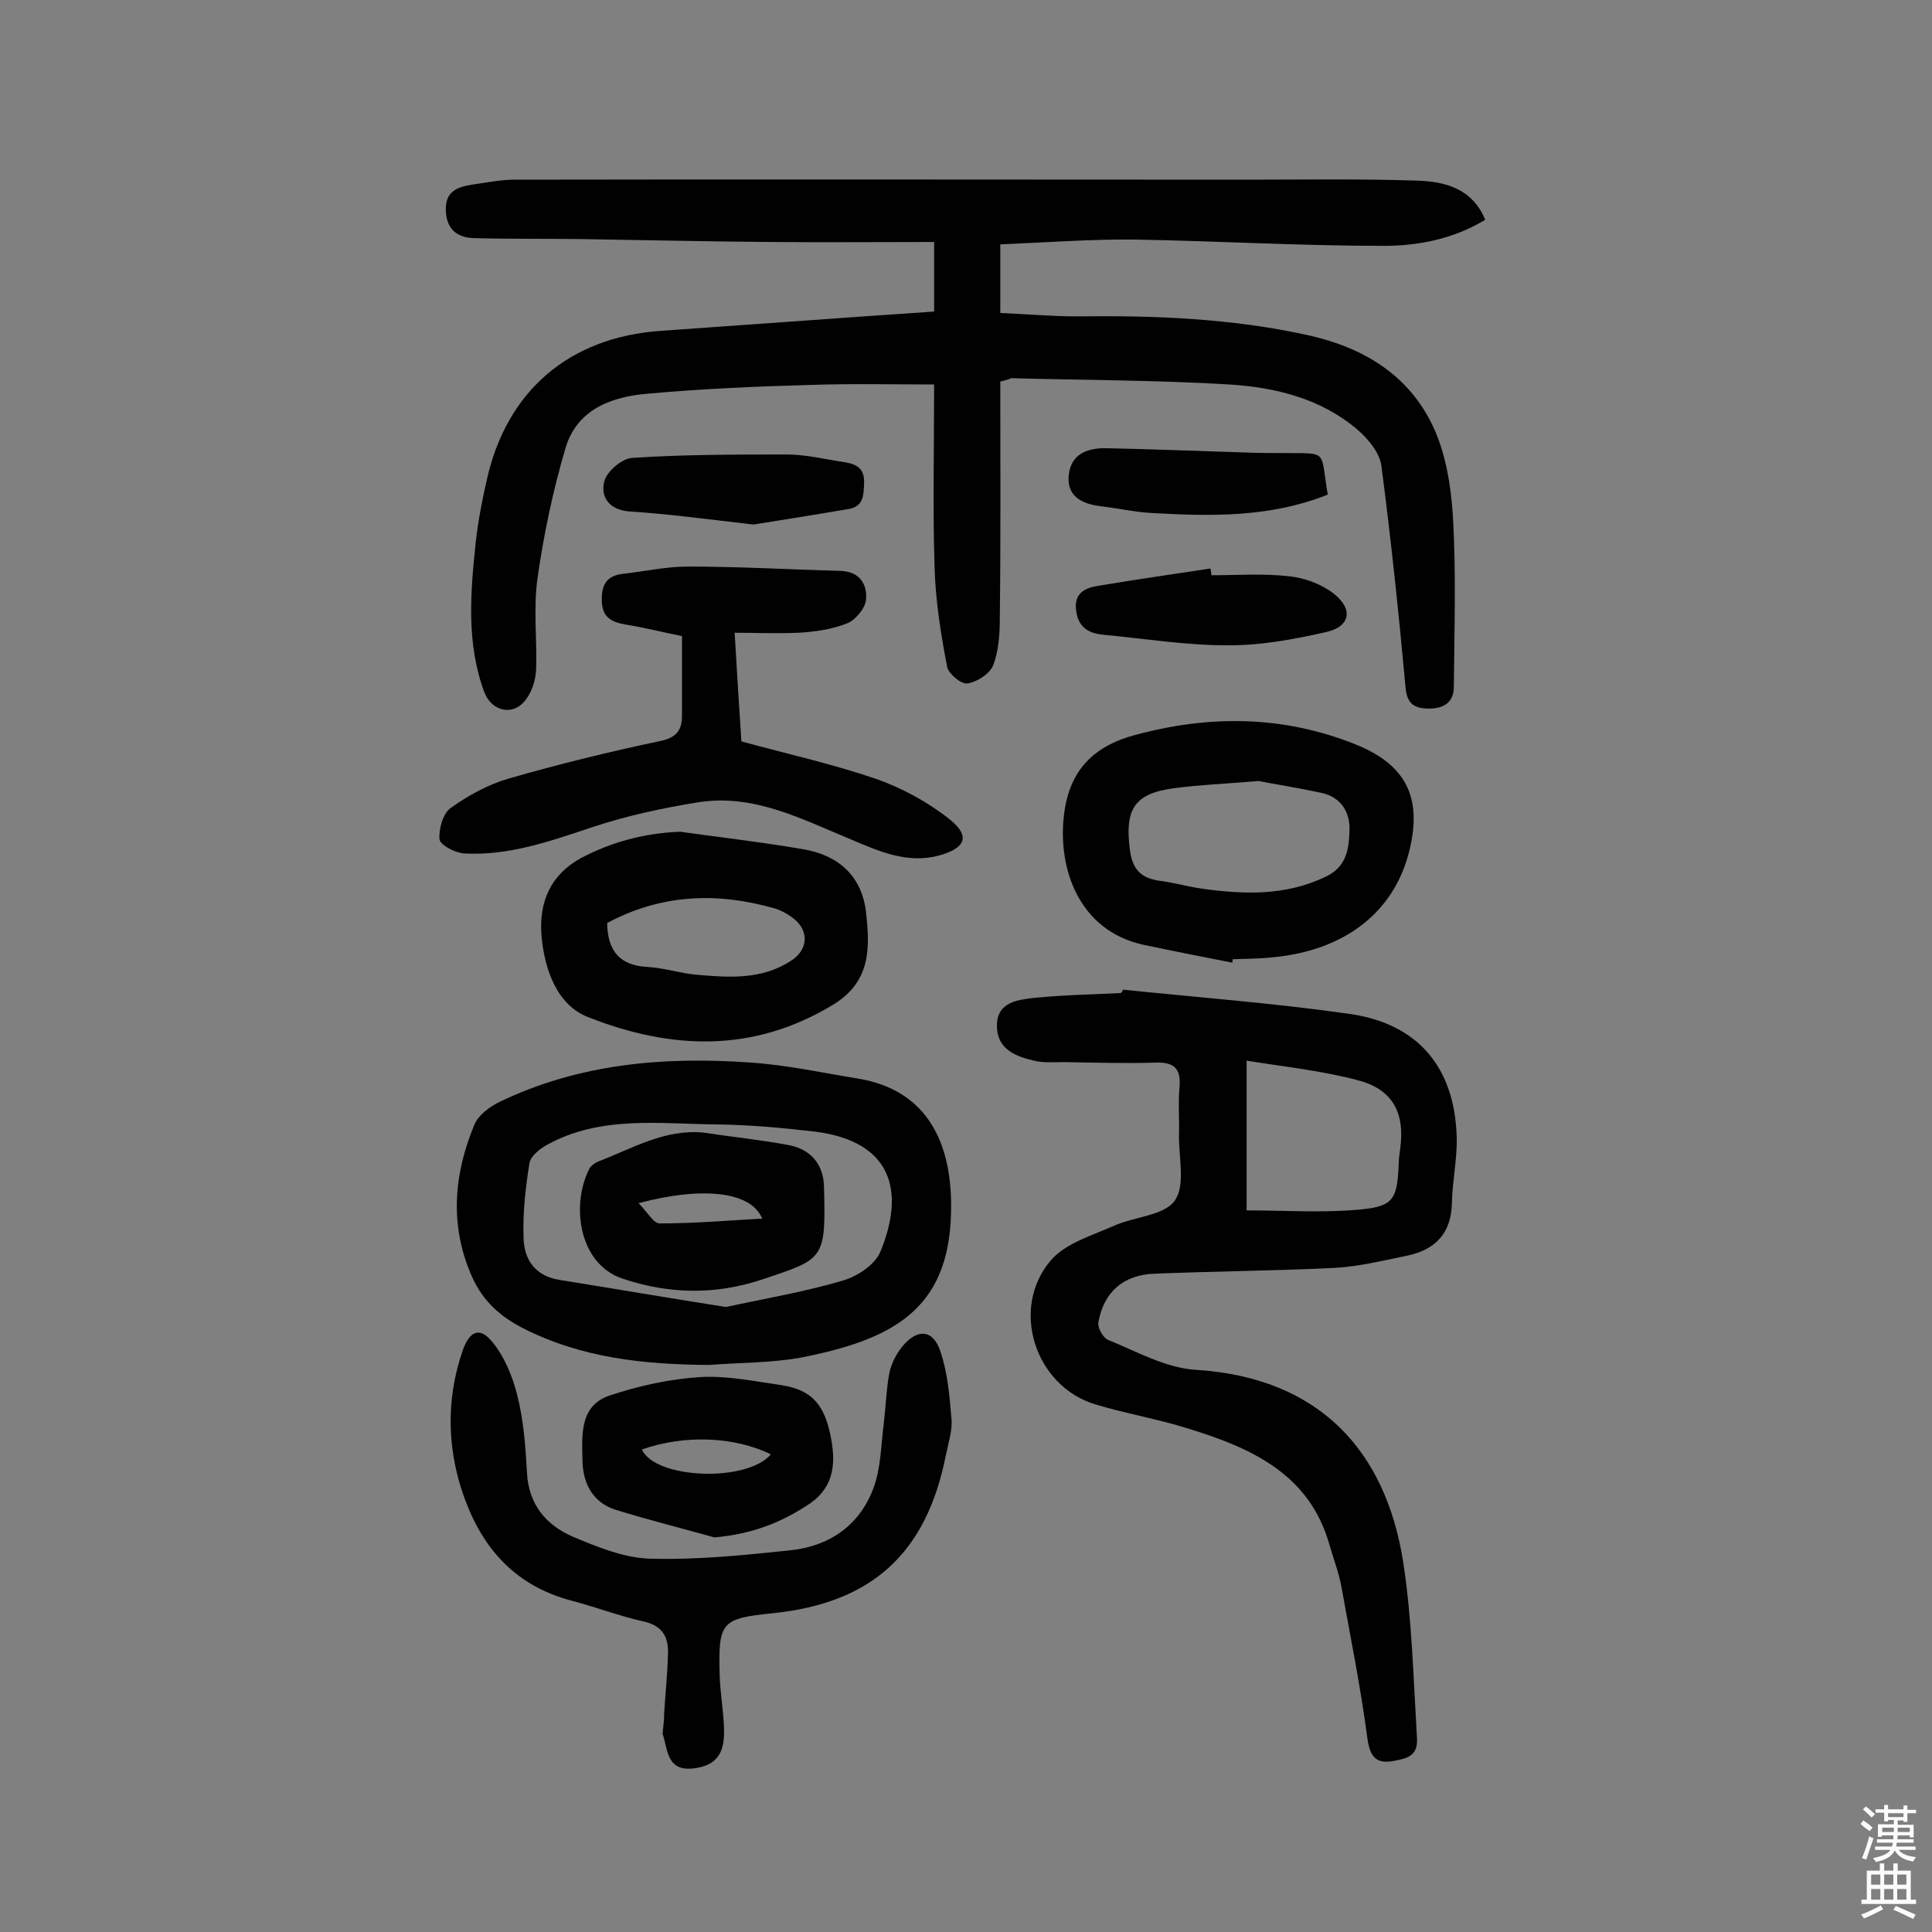 <svg enable-background="new 0 0 400 400" viewBox="0 0 400 400" xmlns="http://www.w3.org/2000/svg"><rect x="0" y="0" width="400" height="400" fill="#808080" stroke="none"/><g fill="#010102"><path d="m207.1 79c0 16.3.1 32.6-.1 48.8 0 3.4-.2 6.9-1.4 10-.7 1.7-3.3 3.4-5.3 3.7-1.3.2-3.9-2-4.2-3.4-1.3-6.8-2.4-13.6-2.6-20.5-.4-12.3-.1-24.6-.1-38-8.3 0-17-.2-25.7.1-11.2.3-22.4.8-33.5 1.8-7.5.6-14.7 3.2-17.1 11.2-2.6 8.8-4.5 17.8-5.8 26.9-.9 6.2-.1 12.7-.3 19-.1 2.1-.8 4.5-2.1 6.2-2.5 3.5-7 2.6-8.6-1.4-3.8-10.2-2.9-20.7-1.8-31.2.5-4.3 1.3-8.6 2.3-12.9 4.1-18.4 17.1-29.5 36-30.8 18.7-1.3 37.4-2.7 56.6-4 0-4 0-8.8 0-14.4-11.4 0-22.7.1-34.1 0-13-.1-26-.4-38.9-.6-7.4-.1-14.9 0-22.3-.2-3.5-.1-5.7-1.9-5.8-5.8-.1-4 2.5-4.8 5.6-5.3 2.9-.4 5.8-1 8.6-1 50.4-.1 100.7 0 151.1 0 12 0 24-.2 35.9.2 5.7.2 11.3 1.6 14 8.1-6.6 4-13.9 5.4-21 5.4-17.2 0-34.4-1-51.5-1.3-9.2-.1-18.4.6-27.9 1v14.2c5.2.2 10.5.7 15.8.7 16.1-.2 32.1.4 47.9 3.9 11.4 2.5 20.8 8.2 25.8 18.7 2.7 5.6 3.8 12.4 4.2 18.7.7 11.8.3 23.6.2 35.4 0 3.3-2.2 4.5-5.1 4.5s-4.6-.8-4.9-4.4c-1.4-15.3-3-30.6-5-45.9-.4-2.7-2.7-5.5-4.9-7.4-7.6-6.5-17-8.8-26.6-9.4-15-.9-30.2-.9-45.2-1.3-.1.1-.6.3-2.2.7z"/><path d="m232.5 204.9c15.6 1.6 31.3 2.8 46.8 5 14.3 2 21.9 11.1 22.3 25.6.1 4.5-.9 9-1 13.5-.1 6.4-3.5 9.8-9.4 11-4.9 1-9.8 2.2-14.7 2.5-12.5.6-25 .7-37.4 1.2-6.5.2-10.6 3.8-11.7 10.1-.2 1.1 1 3.2 2 3.6 5.9 2.4 11.9 5.8 18.1 6.2 25.9 1.6 39.4 17 43 39.7 1.8 11.6 2.1 23.5 2.8 35.3.1 2.1.6 4.7-3 5.6-4.3 1.1-6.5.9-7.2-4.3-1.4-10.6-3.5-21-5.4-31.5-.5-2.8-1.6-5.6-2.4-8.4-4.1-14.8-16.2-20.2-29.2-24.2-6.3-2-12.9-3.1-19.2-5-12.6-3.7-17.9-19.9-9.3-29.9 3-3.5 8.5-5.1 13-7.1 4.2-1.9 10.4-2.1 12.6-5.2 2.3-3.2.8-9 .9-13.7.1-3.2-.2-6.5.1-9.7.3-3.7-.8-5.3-4.8-5.2-6.3.2-12.7 0-19-.1-2.1 0-4.3.2-6.3-.3-4-.9-7.8-2.5-7.7-7.4.1-4.8 4.4-5.2 7.7-5.6 5.9-.6 12-.7 17.9-1 .4-.2.4-.5.5-.7zm25.6 14.7v31c7.7 0 15.1.5 22.5-.1 7.9-.6 8.7-1.9 9-9.8 0-1 .2-1.9.3-2.9 1-7.3-1.5-12.2-8.6-14.1-7.4-2-15.1-2.8-23.2-4.1z"/><path d="m146.8 282.6c-13.4-.1-26.4-1.4-38.7-7.7-5.2-2.7-8.6-6.2-10.7-11.3-4.3-10.3-3.4-20.6.8-30.7.8-2 3.1-3.7 5.1-4.7 16.5-8 34.2-9.5 52.2-8.2 7.4.5 14.7 2.1 22.1 3.3 14.7 2.4 19.7 13.8 19.3 27.9-.5 20.1-12.3 26.2-31.2 29.9-6.2 1.1-12.6 1-18.9 1.5zm3.5-12c7.8-1.7 16.2-3.1 24.3-5.5 3-.9 6.6-3.3 7.7-6 5.2-12.7 2.2-22.8-13.5-24.8-6.7-.8-13.5-1.4-20.3-1.5-11.9-.1-24.1-1.9-35.2 4.2-1.5.8-3.5 2.4-3.7 3.9-.8 5.1-1.4 10.3-1.2 15.4.1 4.5 2.4 7.9 7.5 8.7 11.2 1.8 22.3 3.7 34.4 5.6z"/><path d="m137.5 354.9c.2-3.7.7-8.2.8-12.7.1-3.4-1.3-5.7-5.1-6.5-4.9-1.1-9.6-2.9-14.5-4.2-13-3.3-20-12.3-23.6-24.6-2.6-9.2-2.4-18.3.7-27.3 1.4-4 3.5-5 6.1-1.8 2.5 3 4.2 7.1 5.2 11.1 1.3 5.1 1.7 10.5 2 15.9.3 6.7 4 11 9.6 13.4 5 2.1 10.4 4.3 15.7 4.5 9.7.3 19.4-.7 29-1.7 8.2-.8 14.5-5.1 17.4-12.8 1.6-4.2 1.6-9.1 2.2-13.7.4-3.4.5-6.8 1.1-10.1.4-2 1.4-4 2.7-5.6 3.1-3.8 6.4-3.6 7.9 1 1.5 4.4 1.9 9.3 2.3 14 .2 2.5-.7 5.1-1.2 7.6-4 20.2-15.3 30.5-35.8 32.6-10.7 1.1-11.3 1.8-11 12.8.1 3.7.8 7.4.9 11.1.2 5.4-1.8 7.6-6.1 8.2-5.8.8-5.5-3.8-6.6-7.1 0-.9.3-2.2.3-4.1z"/><path d="m152.1 131c.5 8.3.9 15.2 1.4 22.5 9.1 2.5 18.6 4.6 27.7 7.7 5.5 1.9 11 4.9 15.5 8.5 4.3 3.5 3.1 5.9-2.2 7.4-6.6 1.8-12.4-.8-18.3-3.3-10.2-4.2-20.1-9.5-31.6-7.7-7.5 1.2-14.9 2.8-22.1 5.2-8.7 2.9-17.2 5.9-26.4 5.4-1.8-.1-4.9-1.7-5.1-2.9-.2-2.1.7-5.4 2.3-6.5 3.6-2.6 7.8-4.9 12-6.1 10.4-3 21-5.6 31.5-7.8 3.3-.7 4.4-2.3 4.4-5.2 0-5.2 0-10.3 0-16.5-3.1-.6-7.4-1.7-11.7-2.4-2.9-.5-4.8-1.5-4.9-4.8-.1-3.2.8-5.3 4.4-5.7 4.5-.5 8.9-1.5 13.4-1.5 10.5 0 21 .6 31.6.9 4 .1 5.6 2.8 5.3 6-.2 1.8-2.2 4.2-4 4.9-3.1 1.2-6.5 1.7-9.9 1.9-4.6.2-9.3 0-13.3 0z"/><path d="m255.1 199.3c-6.1-1.2-12.3-2.4-18.4-3.7-13.2-2.9-17.8-15.6-16.4-27 1.1-9.1 6.1-14.1 14.6-16.4 15.5-4.2 30.7-4.1 45.7 1.9 10.5 4.2 13.9 11 11.2 22-3.1 12.7-13.3 20.7-28.3 22.1-2.7.3-5.5.3-8.3.4 0 .3 0 .5-.1.7zm5.5-37.6c-7.3.6-12.4.8-17.6 1.5-8.2 1.1-10.1 4.4-9.1 12.5.5 4.4 2.4 6.2 6.5 6.7 2.9.4 5.7 1.2 8.5 1.6 8.7 1.2 17.3 1.5 25.6-2.5 4.4-2.1 4.8-5.9 4.9-9.7.1-3.7-1.8-6.7-5.6-7.6-5.1-1.1-10.2-1.9-13.2-2.5z"/><path d="m140.8 172.2c8.6 1.2 17.3 2.2 25.9 3.7 7.1 1.3 11.8 5.7 12.6 13 .8 7.2 1.1 14.3-6.8 19.1-16.6 10.1-33.7 9.3-50.7 2.6-6.5-2.5-9.1-9.9-9.7-17-.5-6.8 1.8-12.4 8.1-15.9 6.4-3.4 13.2-5.2 20.6-5.5zm-15.1 18.9c.1 5.8 2.6 8.8 8.4 9.1 3.4.2 6.7 1.3 10 1.6 6.8.6 13.6 1.1 19.7-2.9 3.3-2.1 3.8-5.8.9-8.4-1.3-1.1-3-2.1-4.6-2.5-11.7-3.3-23.2-2.9-34.4 3.1z"/><path d="m147.9 318.3c-6.8-1.9-13.6-3.6-20.4-5.7-4.8-1.5-6.8-5.5-6.9-10.1-.1-5.3-.7-11.5 5.7-13.6 6-2 12.4-3.4 18.8-3.8 5.6-.3 11.2.9 16.8 1.7 6.2 1 8.9 4 10.2 11.2 1 5.5.4 10.4-5.2 13.8-5.7 3.7-11.8 5.9-19 6.5zm-15-18.2c2.7 6.1 21.7 6.9 26.7 1-7.6-3.7-17.9-4.1-26.7-1z"/><path d="m250.8 119.1c5.3 0 10.7-.4 16 .2 3.2.3 6.7 1.6 9.2 3.5 4.3 3.3 3.6 7-1.6 8.1-6.7 1.5-13.7 2.8-20.5 2.7-8.5 0-17.1-1.4-25.6-2.2-3-.3-5.1-1.6-5.5-5-.5-3.6 1.9-4.7 4.5-5.1 7.7-1.3 15.5-2.4 23.3-3.6.1.5.2.9.2 1.4z"/><path d="m156 108.6c-9.6-1.1-17.6-2.2-25.6-2.7-4.3-.3-6.1-3-5.3-6.2.5-2.1 3.7-4.8 5.8-4.9 10.6-.7 21.3-.7 32-.7 4 0 8 1 12 1.6 2.5.4 4.1 1.3 4 4.3-.1 2.6-.1 4.9-3.3 5.4-7 1.2-14 2.3-19.6 3.2z"/><path d="m274.9 102.4c-12 4.8-24.3 4.5-36.6 3.8-3.5-.2-7-1-10.5-1.4-4-.5-7.1-2.2-6.5-6.7.6-4.4 4.3-5.4 7.9-5.3 9.7.2 19.4.6 29.1.9 2.6.1 5.2.1 7.8.1 9 .1 7.2-.7 8.8 8.6z"/><path d="m145.7 234.5c5.9.9 11.9 1.5 17.7 2.6 4.5.9 7.1 4 7.2 8.6.4 15.2 0 14.9-12.8 19.2-9.6 3.2-19.2 3.1-29-.2-9-3.1-10.6-15.2-6.8-22.7.3-.6 1.1-1.2 1.8-1.5 7.1-2.7 13.8-6.8 21.9-6zm12.1 17.8c-2.2-5.5-12-6.8-25.6-3.2 1.8 1.8 3.1 4.2 4.4 4.2 7 0 14-.6 21.2-1z"/></g><path d="m385.2 377.6.6-.7c.6.4 1.3.9 1.9 1.5l-.6.7c-.8-.5-1.4-1-1.9-1.5zm.3 7.1c.6-1.4 1.1-2.9 1.5-4.5.3.1.6.3.9.4-.5 1.4-1 2.9-1.5 4.4zm.2-10.1.6-.6c.7.5 1.3 1.1 1.9 1.6l-.7.7c-.6-.6-1.2-1.2-1.8-1.7zm8.4-.8h.8v.9h1.8v.7h-1.8v1.8h-.8v-.3h-1.2v.9h3.3v2.6h-.8v-.4h-2.5c0 .3 0 .6-.1.8h3.4v.7h-3.5c0 .3-.1.6-.1.8h4v.7h-3.5c.7.9 1.9 1.3 3.6 1.5-.2.2-.4.5-.6.9-1.9-.3-3.2-1.1-3.8-2.3-.5 1.1-1.8 2-3.9 2.4-.2-.3-.4-.5-.6-.8 1.9-.4 3.1-.9 3.6-1.7h-3.2v-.7h3.5c.1-.2.1-.5.2-.8h-3.3v-.7h3.4c0-.2 0-.5 0-.8h-2.4v.3h-.8v-2.6h3.3v-.9h-1.2v.3h-.8v-1.8h-1.8v-.7h1.8v-.9h.8v.9h3.2zm-4.4 5.5h2.4c0-.3 0-.6 0-.9h-2.4zm1.2-3.1h3.2v-.8h-3.2zm4.4 2.2h-2.4v.9h2.5v-.9z" fill="#fcfbfa"/><path d="m389.2 385.8h.9v1.5h1.9v-1.5h.9v1.5h2.7v6h1.1v.9h-11.3v-.9h1.1v-6h2.7zm.2 8.7.5.8c-1.2.6-2.5 1.3-4 1.9-.2-.3-.3-.6-.6-.8 1.6-.6 3-1.3 4.1-1.9zm-2-4.3h1.9v-2.1h-1.9zm0 3.1h1.9v-2.2h-1.9zm2.7-3.1h1.9v-2.1h-1.9zm0 3.1h1.9v-2.2h-1.9zm2.4 1.3c1.4.6 2.7 1.2 4.1 1.8l-.5.9c-1.5-.7-2.8-1.4-4.1-1.9zm2.2-6.5h-1.9v2.1h1.9zm-1.9 5.2h1.9v-2.2h-1.9z" fill="#fcfbfa"/></svg>